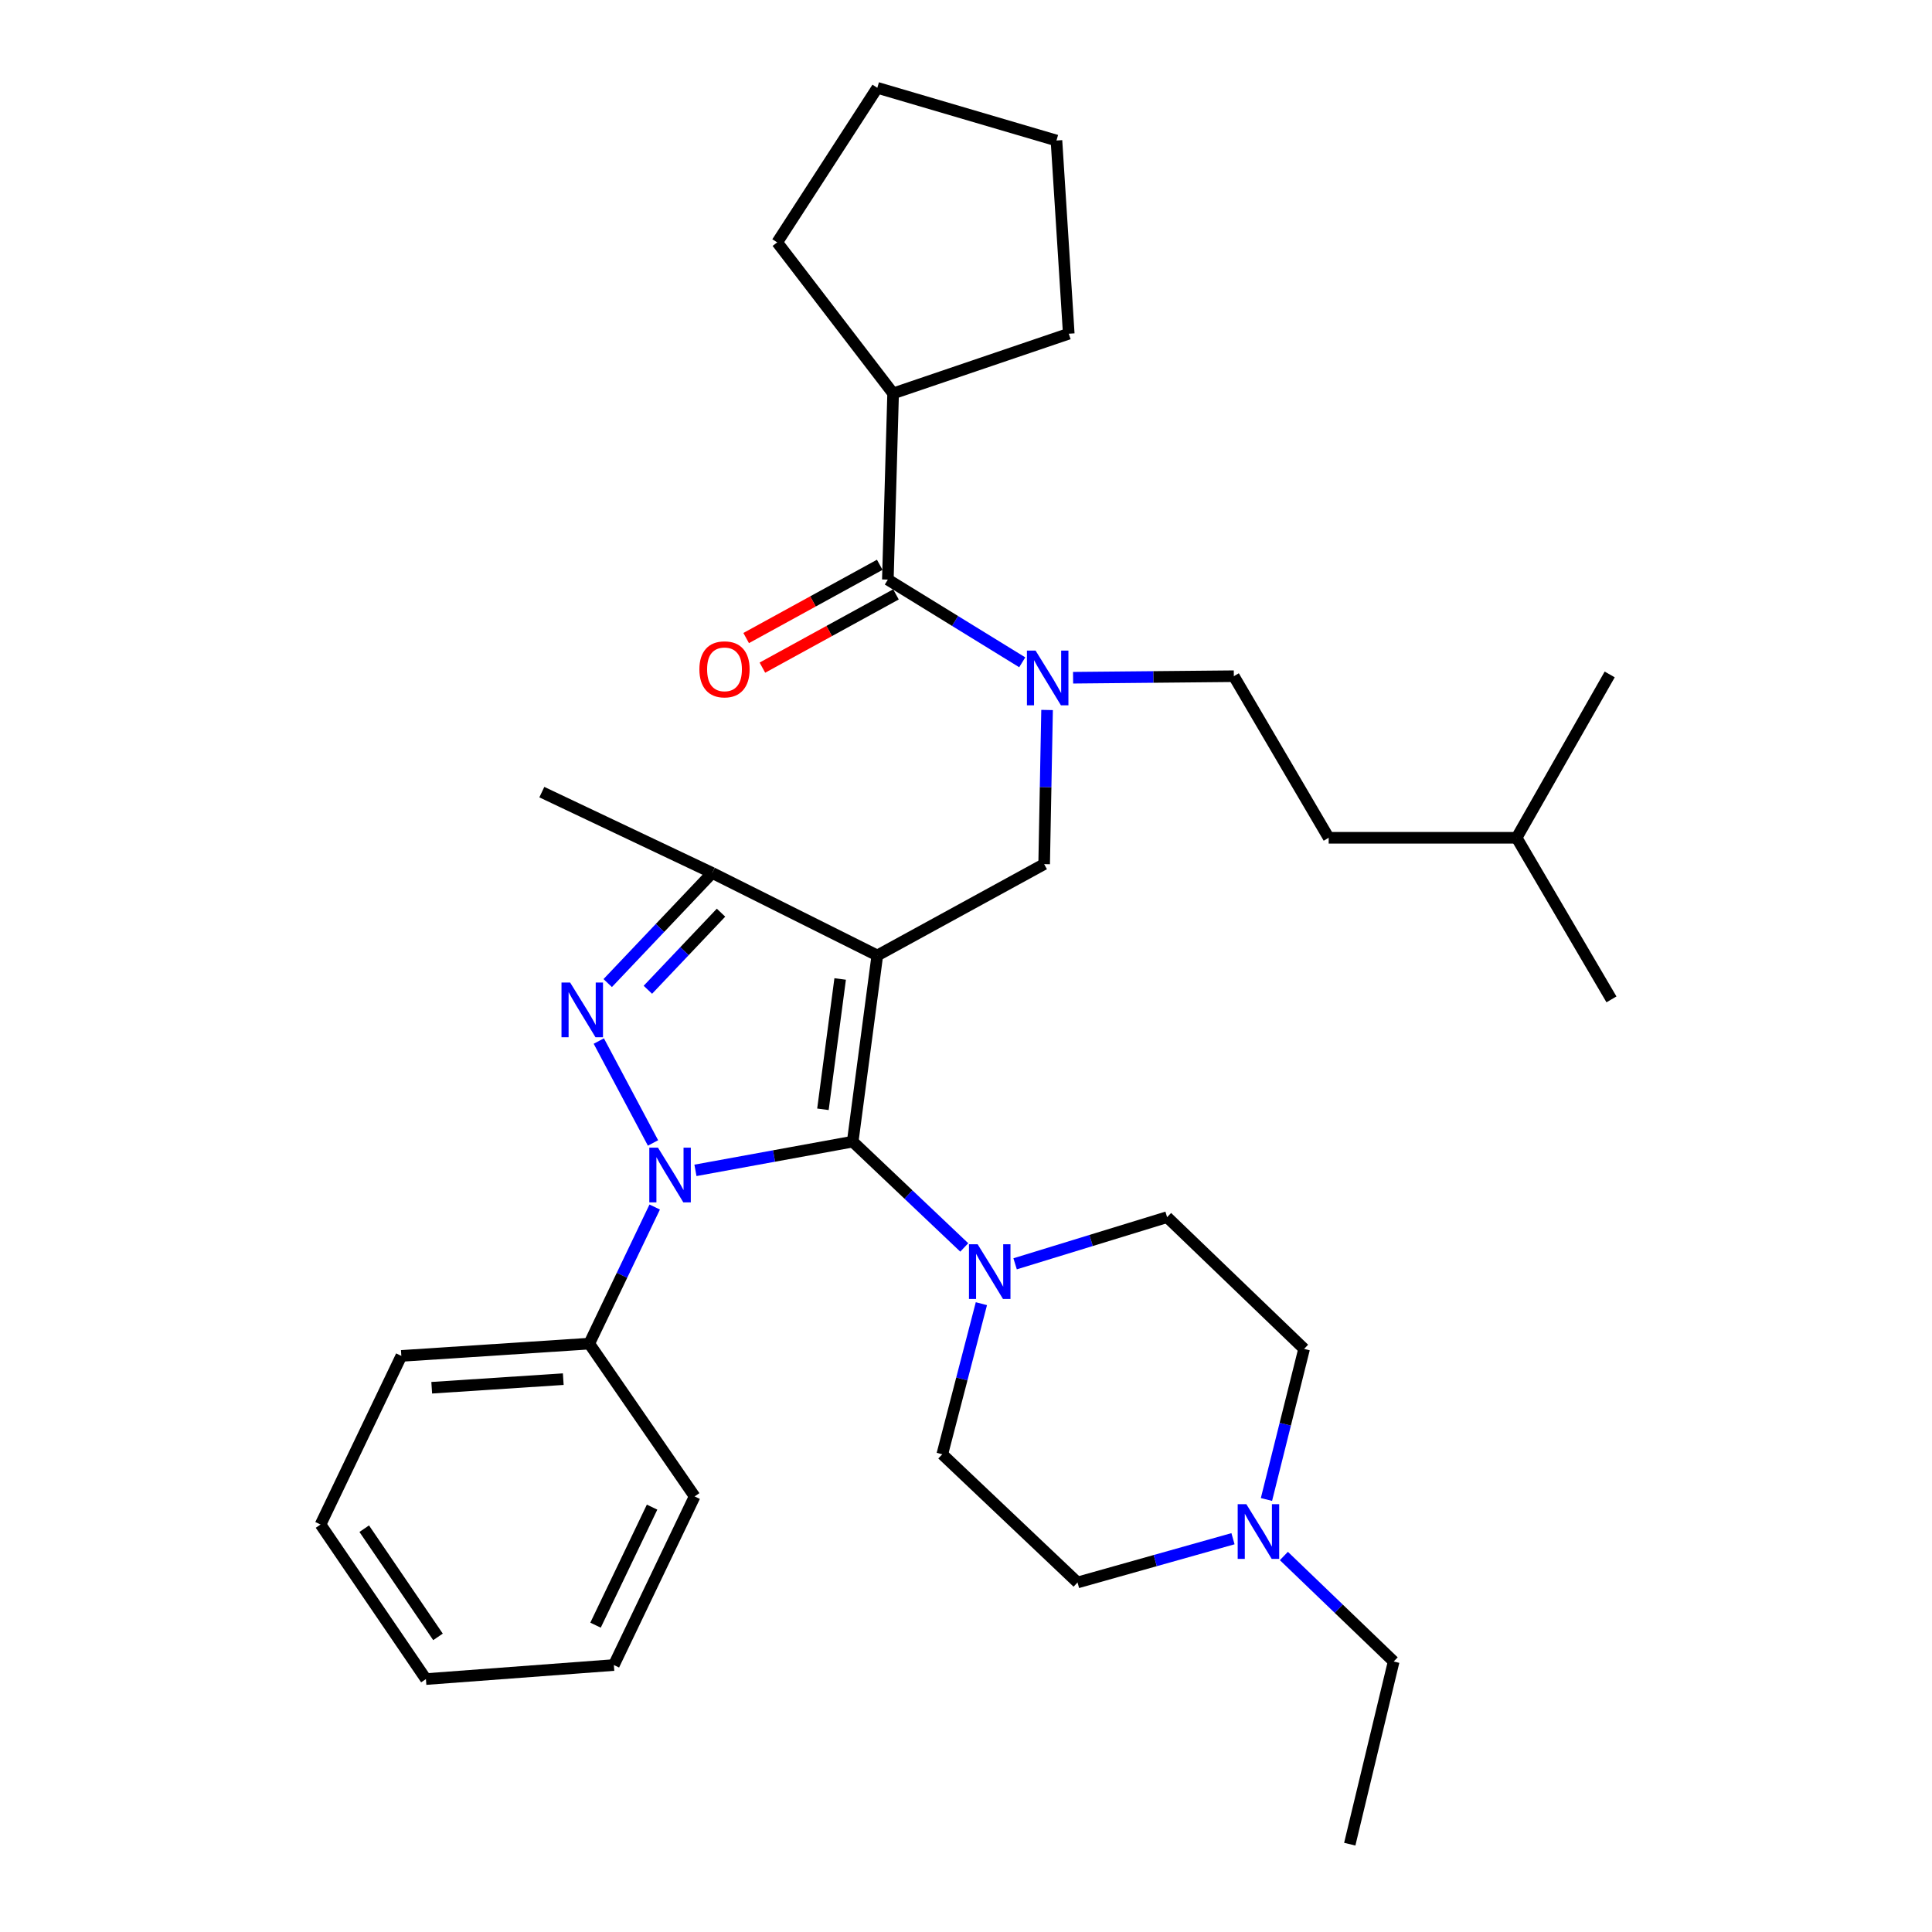 <?xml version='1.0' encoding='iso-8859-1'?>
<svg version='1.1' baseProfile='full'
              xmlns='http://www.w3.org/2000/svg'
                      xmlns:rdkit='http://www.rdkit.org/xml'
                      xmlns:xlink='http://www.w3.org/1999/xlink'
                  xml:space='preserve'
width='1000px' height='1000px' viewBox='0 0 1000 1000'>
<!-- END OF HEADER -->
<rect style='opacity:1.0;fill:#FFFFFF;stroke:none' width='1000' height='1000' x='0' y='0'> </rect>
<path class='bond-0' d='M 338.875,624.757 L 321.936,660.107' style='fill:none;fill-rule:evenodd;stroke:#0000FF;stroke-width:6px;stroke-linecap:butt;stroke-linejoin:miter;stroke-opacity:1' />
<path class='bond-0' d='M 321.936,660.107 L 304.998,695.458' style='fill:none;fill-rule:evenodd;stroke:#000000;stroke-width:6px;stroke-linecap:butt;stroke-linejoin:miter;stroke-opacity:1' />
<path class='bond-1' d='M 359.961,605.777 L 400.66,598.344' style='fill:none;fill-rule:evenodd;stroke:#0000FF;stroke-width:6px;stroke-linecap:butt;stroke-linejoin:miter;stroke-opacity:1' />
<path class='bond-1' d='M 400.66,598.344 L 441.36,590.911' style='fill:none;fill-rule:evenodd;stroke:#000000;stroke-width:6px;stroke-linecap:butt;stroke-linejoin:miter;stroke-opacity:1' />
<path class='bond-2' d='M 338,591.597 L 309.937,538.84' style='fill:none;fill-rule:evenodd;stroke:#0000FF;stroke-width:6px;stroke-linecap:butt;stroke-linejoin:miter;stroke-opacity:1' />
<path class='bond-3' d='M 441.36,590.911 L 470.227,618.293' style='fill:none;fill-rule:evenodd;stroke:#000000;stroke-width:6px;stroke-linecap:butt;stroke-linejoin:miter;stroke-opacity:1' />
<path class='bond-3' d='M 470.227,618.293 L 499.094,645.674' style='fill:none;fill-rule:evenodd;stroke:#0000FF;stroke-width:6px;stroke-linecap:butt;stroke-linejoin:miter;stroke-opacity:1' />
<path class='bond-4' d='M 441.36,590.911 L 454.093,494.546' style='fill:none;fill-rule:evenodd;stroke:#000000;stroke-width:6px;stroke-linecap:butt;stroke-linejoin:miter;stroke-opacity:1' />
<path class='bond-4' d='M 425.95,574.168 L 434.864,506.712' style='fill:none;fill-rule:evenodd;stroke:#000000;stroke-width:6px;stroke-linecap:butt;stroke-linejoin:miter;stroke-opacity:1' />
<path class='bond-5' d='M 454.093,494.546 L 368.637,451.822' style='fill:none;fill-rule:evenodd;stroke:#000000;stroke-width:6px;stroke-linecap:butt;stroke-linejoin:miter;stroke-opacity:1' />
<path class='bond-6' d='M 454.093,494.546 L 540.452,447.27' style='fill:none;fill-rule:evenodd;stroke:#000000;stroke-width:6px;stroke-linecap:butt;stroke-linejoin:miter;stroke-opacity:1' />
<path class='bond-7' d='M 368.637,451.822 L 280.453,410.001' style='fill:none;fill-rule:evenodd;stroke:#000000;stroke-width:6px;stroke-linecap:butt;stroke-linejoin:miter;stroke-opacity:1' />
<path class='bond-8' d='M 368.637,451.822 L 341.594,480.328' style='fill:none;fill-rule:evenodd;stroke:#000000;stroke-width:6px;stroke-linecap:butt;stroke-linejoin:miter;stroke-opacity:1' />
<path class='bond-8' d='M 341.594,480.328 L 314.552,508.833' style='fill:none;fill-rule:evenodd;stroke:#0000FF;stroke-width:6px;stroke-linecap:butt;stroke-linejoin:miter;stroke-opacity:1' />
<path class='bond-8' d='M 373.198,472.397 L 354.268,492.351' style='fill:none;fill-rule:evenodd;stroke:#000000;stroke-width:6px;stroke-linecap:butt;stroke-linejoin:miter;stroke-opacity:1' />
<path class='bond-8' d='M 354.268,492.351 L 335.338,512.305' style='fill:none;fill-rule:evenodd;stroke:#0000FF;stroke-width:6px;stroke-linecap:butt;stroke-linejoin:miter;stroke-opacity:1' />
<path class='bond-9' d='M 462.275,203.634 L 402.276,125.457' style='fill:none;fill-rule:evenodd;stroke:#000000;stroke-width:6px;stroke-linecap:butt;stroke-linejoin:miter;stroke-opacity:1' />
<path class='bond-10' d='M 462.275,203.634 L 553.186,172.732' style='fill:none;fill-rule:evenodd;stroke:#000000;stroke-width:6px;stroke-linecap:butt;stroke-linejoin:miter;stroke-opacity:1' />
<path class='bond-11' d='M 462.275,203.634 L 459.548,300' style='fill:none;fill-rule:evenodd;stroke:#000000;stroke-width:6px;stroke-linecap:butt;stroke-linejoin:miter;stroke-opacity:1' />
<path class='bond-12' d='M 540.452,447.27 L 541.208,407.377' style='fill:none;fill-rule:evenodd;stroke:#000000;stroke-width:6px;stroke-linecap:butt;stroke-linejoin:miter;stroke-opacity:1' />
<path class='bond-12' d='M 541.208,407.377 L 541.963,367.484' style='fill:none;fill-rule:evenodd;stroke:#0000FF;stroke-width:6px;stroke-linecap:butt;stroke-linejoin:miter;stroke-opacity:1' />
<path class='bond-13' d='M 529.108,342.81 L 494.328,321.405' style='fill:none;fill-rule:evenodd;stroke:#0000FF;stroke-width:6px;stroke-linecap:butt;stroke-linejoin:miter;stroke-opacity:1' />
<path class='bond-13' d='M 494.328,321.405 L 459.548,300' style='fill:none;fill-rule:evenodd;stroke:#000000;stroke-width:6px;stroke-linecap:butt;stroke-linejoin:miter;stroke-opacity:1' />
<path class='bond-14' d='M 555.426,350.79 L 597.029,350.396' style='fill:none;fill-rule:evenodd;stroke:#0000FF;stroke-width:6px;stroke-linecap:butt;stroke-linejoin:miter;stroke-opacity:1' />
<path class='bond-14' d='M 597.029,350.396 L 638.633,350.002' style='fill:none;fill-rule:evenodd;stroke:#000000;stroke-width:6px;stroke-linecap:butt;stroke-linejoin:miter;stroke-opacity:1' />
<path class='bond-15' d='M 455.348,292.341 L 420.781,311.297' style='fill:none;fill-rule:evenodd;stroke:#000000;stroke-width:6px;stroke-linecap:butt;stroke-linejoin:miter;stroke-opacity:1' />
<path class='bond-15' d='M 420.781,311.297 L 386.214,330.253' style='fill:none;fill-rule:evenodd;stroke:#FF0000;stroke-width:6px;stroke-linecap:butt;stroke-linejoin:miter;stroke-opacity:1' />
<path class='bond-15' d='M 463.748,307.658 L 429.181,326.615' style='fill:none;fill-rule:evenodd;stroke:#000000;stroke-width:6px;stroke-linecap:butt;stroke-linejoin:miter;stroke-opacity:1' />
<path class='bond-15' d='M 429.181,326.615 L 394.614,345.571' style='fill:none;fill-rule:evenodd;stroke:#FF0000;stroke-width:6px;stroke-linecap:butt;stroke-linejoin:miter;stroke-opacity:1' />
<path class='bond-16' d='M 402.276,125.457 L 454.093,45.455' style='fill:none;fill-rule:evenodd;stroke:#000000;stroke-width:6px;stroke-linecap:butt;stroke-linejoin:miter;stroke-opacity:1' />
<path class='bond-17' d='M 553.186,172.732 L 546.819,72.727' style='fill:none;fill-rule:evenodd;stroke:#000000;stroke-width:6px;stroke-linecap:butt;stroke-linejoin:miter;stroke-opacity:1' />
<path class='bond-18' d='M 454.093,45.455 L 546.819,72.727' style='fill:none;fill-rule:evenodd;stroke:#000000;stroke-width:6px;stroke-linecap:butt;stroke-linejoin:miter;stroke-opacity:1' />
<path class='bond-19' d='M 638.633,350.002 L 687.723,433.634' style='fill:none;fill-rule:evenodd;stroke:#000000;stroke-width:6px;stroke-linecap:butt;stroke-linejoin:miter;stroke-opacity:1' />
<path class='bond-20' d='M 304.998,695.458 L 207.73,701.815' style='fill:none;fill-rule:evenodd;stroke:#000000;stroke-width:6px;stroke-linecap:butt;stroke-linejoin:miter;stroke-opacity:1' />
<path class='bond-20' d='M 291.547,713.844 L 223.459,718.294' style='fill:none;fill-rule:evenodd;stroke:#000000;stroke-width:6px;stroke-linecap:butt;stroke-linejoin:miter;stroke-opacity:1' />
<path class='bond-21' d='M 304.998,695.458 L 359.543,774.548' style='fill:none;fill-rule:evenodd;stroke:#000000;stroke-width:6px;stroke-linecap:butt;stroke-linejoin:miter;stroke-opacity:1' />
<path class='bond-22' d='M 507.966,674.782 L 497.844,713.756' style='fill:none;fill-rule:evenodd;stroke:#0000FF;stroke-width:6px;stroke-linecap:butt;stroke-linejoin:miter;stroke-opacity:1' />
<path class='bond-22' d='M 497.844,713.756 L 487.723,752.73' style='fill:none;fill-rule:evenodd;stroke:#000000;stroke-width:6px;stroke-linecap:butt;stroke-linejoin:miter;stroke-opacity:1' />
<path class='bond-23' d='M 525.418,654.146 L 564.755,642.07' style='fill:none;fill-rule:evenodd;stroke:#0000FF;stroke-width:6px;stroke-linecap:butt;stroke-linejoin:miter;stroke-opacity:1' />
<path class='bond-23' d='M 564.755,642.07 L 604.091,629.995' style='fill:none;fill-rule:evenodd;stroke:#000000;stroke-width:6px;stroke-linecap:butt;stroke-linejoin:miter;stroke-opacity:1' />
<path class='bond-24' d='M 487.723,752.73 L 557.728,819.086' style='fill:none;fill-rule:evenodd;stroke:#000000;stroke-width:6px;stroke-linecap:butt;stroke-linejoin:miter;stroke-opacity:1' />
<path class='bond-25' d='M 557.728,819.086 L 597.961,807.76' style='fill:none;fill-rule:evenodd;stroke:#000000;stroke-width:6px;stroke-linecap:butt;stroke-linejoin:miter;stroke-opacity:1' />
<path class='bond-25' d='M 597.961,807.76 L 638.194,796.434' style='fill:none;fill-rule:evenodd;stroke:#0000FF;stroke-width:6px;stroke-linecap:butt;stroke-linejoin:miter;stroke-opacity:1' />
<path class='bond-26' d='M 655.515,776.13 L 665.257,737.158' style='fill:none;fill-rule:evenodd;stroke:#0000FF;stroke-width:6px;stroke-linecap:butt;stroke-linejoin:miter;stroke-opacity:1' />
<path class='bond-26' d='M 665.257,737.158 L 674.999,698.185' style='fill:none;fill-rule:evenodd;stroke:#000000;stroke-width:6px;stroke-linecap:butt;stroke-linejoin:miter;stroke-opacity:1' />
<path class='bond-27' d='M 664.533,805.38 L 692.948,832.688' style='fill:none;fill-rule:evenodd;stroke:#0000FF;stroke-width:6px;stroke-linecap:butt;stroke-linejoin:miter;stroke-opacity:1' />
<path class='bond-27' d='M 692.948,832.688 L 721.362,859.995' style='fill:none;fill-rule:evenodd;stroke:#000000;stroke-width:6px;stroke-linecap:butt;stroke-linejoin:miter;stroke-opacity:1' />
<path class='bond-28' d='M 674.999,698.185 L 604.091,629.995' style='fill:none;fill-rule:evenodd;stroke:#000000;stroke-width:6px;stroke-linecap:butt;stroke-linejoin:miter;stroke-opacity:1' />
<path class='bond-29' d='M 207.73,701.815 L 165.909,789.087' style='fill:none;fill-rule:evenodd;stroke:#000000;stroke-width:6px;stroke-linecap:butt;stroke-linejoin:miter;stroke-opacity:1' />
<path class='bond-30' d='M 165.909,789.087 L 220.454,869.089' style='fill:none;fill-rule:evenodd;stroke:#000000;stroke-width:6px;stroke-linecap:butt;stroke-linejoin:miter;stroke-opacity:1' />
<path class='bond-30' d='M 188.525,791.246 L 226.706,847.247' style='fill:none;fill-rule:evenodd;stroke:#000000;stroke-width:6px;stroke-linecap:butt;stroke-linejoin:miter;stroke-opacity:1' />
<path class='bond-31' d='M 220.454,869.089 L 317.731,861.82' style='fill:none;fill-rule:evenodd;stroke:#000000;stroke-width:6px;stroke-linecap:butt;stroke-linejoin:miter;stroke-opacity:1' />
<path class='bond-32' d='M 317.731,861.82 L 359.543,774.548' style='fill:none;fill-rule:evenodd;stroke:#000000;stroke-width:6px;stroke-linecap:butt;stroke-linejoin:miter;stroke-opacity:1' />
<path class='bond-32' d='M 308.248,841.181 L 337.516,780.091' style='fill:none;fill-rule:evenodd;stroke:#000000;stroke-width:6px;stroke-linecap:butt;stroke-linejoin:miter;stroke-opacity:1' />
<path class='bond-33' d='M 721.362,859.995 L 698.632,954.545' style='fill:none;fill-rule:evenodd;stroke:#000000;stroke-width:6px;stroke-linecap:butt;stroke-linejoin:miter;stroke-opacity:1' />
<path class='bond-34' d='M 687.723,433.634 L 785.001,433.634' style='fill:none;fill-rule:evenodd;stroke:#000000;stroke-width:6px;stroke-linecap:butt;stroke-linejoin:miter;stroke-opacity:1' />
<path class='bond-35' d='M 785.001,433.634 L 834.091,517.276' style='fill:none;fill-rule:evenodd;stroke:#000000;stroke-width:6px;stroke-linecap:butt;stroke-linejoin:miter;stroke-opacity:1' />
<path class='bond-36' d='M 785.001,433.634 L 833.179,349.09' style='fill:none;fill-rule:evenodd;stroke:#000000;stroke-width:6px;stroke-linecap:butt;stroke-linejoin:miter;stroke-opacity:1' />
<path  class='atom-0' d='M 340.559 594.017
L 349.839 609.017
Q 350.759 610.497, 352.239 613.177
Q 353.719 615.857, 353.799 616.017
L 353.799 594.017
L 357.559 594.017
L 357.559 622.337
L 353.679 622.337
L 343.719 605.937
Q 342.559 604.017, 341.319 601.817
Q 340.119 599.617, 339.759 598.937
L 339.759 622.337
L 336.079 622.337
L 336.079 594.017
L 340.559 594.017
' fill='#0000FF'/>
<path  class='atom-4' d='M 295.108 508.57
L 304.388 523.57
Q 305.308 525.05, 306.788 527.73
Q 308.268 530.41, 308.348 530.57
L 308.348 508.57
L 312.108 508.57
L 312.108 536.89
L 308.228 536.89
L 298.268 520.49
Q 297.108 518.57, 295.868 516.37
Q 294.668 514.17, 294.308 513.49
L 294.308 536.89
L 290.628 536.89
L 290.628 508.57
L 295.108 508.57
' fill='#0000FF'/>
<path  class='atom-7' d='M 536.017 336.754
L 545.297 351.754
Q 546.217 353.234, 547.697 355.914
Q 549.177 358.594, 549.257 358.754
L 549.257 336.754
L 553.017 336.754
L 553.017 365.074
L 549.137 365.074
L 539.177 348.674
Q 538.017 346.754, 536.777 344.554
Q 535.577 342.354, 535.217 341.674
L 535.217 365.074
L 531.537 365.074
L 531.537 336.754
L 536.017 336.754
' fill='#0000FF'/>
<path  class='atom-9' d='M 362.003 346.443
Q 362.003 339.643, 365.363 335.843
Q 368.723 332.043, 375.003 332.043
Q 381.283 332.043, 384.643 335.843
Q 388.003 339.643, 388.003 346.443
Q 388.003 353.323, 384.603 357.243
Q 381.203 361.123, 375.003 361.123
Q 368.763 361.123, 365.363 357.243
Q 362.003 353.363, 362.003 346.443
M 375.003 357.923
Q 379.323 357.923, 381.643 355.043
Q 384.003 352.123, 384.003 346.443
Q 384.003 340.883, 381.643 338.083
Q 379.323 335.243, 375.003 335.243
Q 370.683 335.243, 368.323 338.043
Q 366.003 340.843, 366.003 346.443
Q 366.003 352.163, 368.323 355.043
Q 370.683 357.923, 375.003 357.923
' fill='#FF0000'/>
<path  class='atom-17' d='M 506.017 644.02
L 515.297 659.02
Q 516.217 660.5, 517.697 663.18
Q 519.177 665.86, 519.257 666.02
L 519.257 644.02
L 523.017 644.02
L 523.017 672.34
L 519.137 672.34
L 509.177 655.94
Q 508.017 654.02, 506.777 651.82
Q 505.577 649.62, 505.217 648.94
L 505.217 672.34
L 501.537 672.34
L 501.537 644.02
L 506.017 644.02
' fill='#0000FF'/>
<path  class='atom-20' d='M 645.106 778.566
L 654.386 793.566
Q 655.306 795.046, 656.786 797.726
Q 658.266 800.406, 658.346 800.566
L 658.346 778.566
L 662.106 778.566
L 662.106 806.886
L 658.226 806.886
L 648.266 790.486
Q 647.106 788.566, 645.866 786.366
Q 644.666 784.166, 644.306 783.486
L 644.306 806.886
L 640.626 806.886
L 640.626 778.566
L 645.106 778.566
' fill='#0000FF'/>
</svg>
